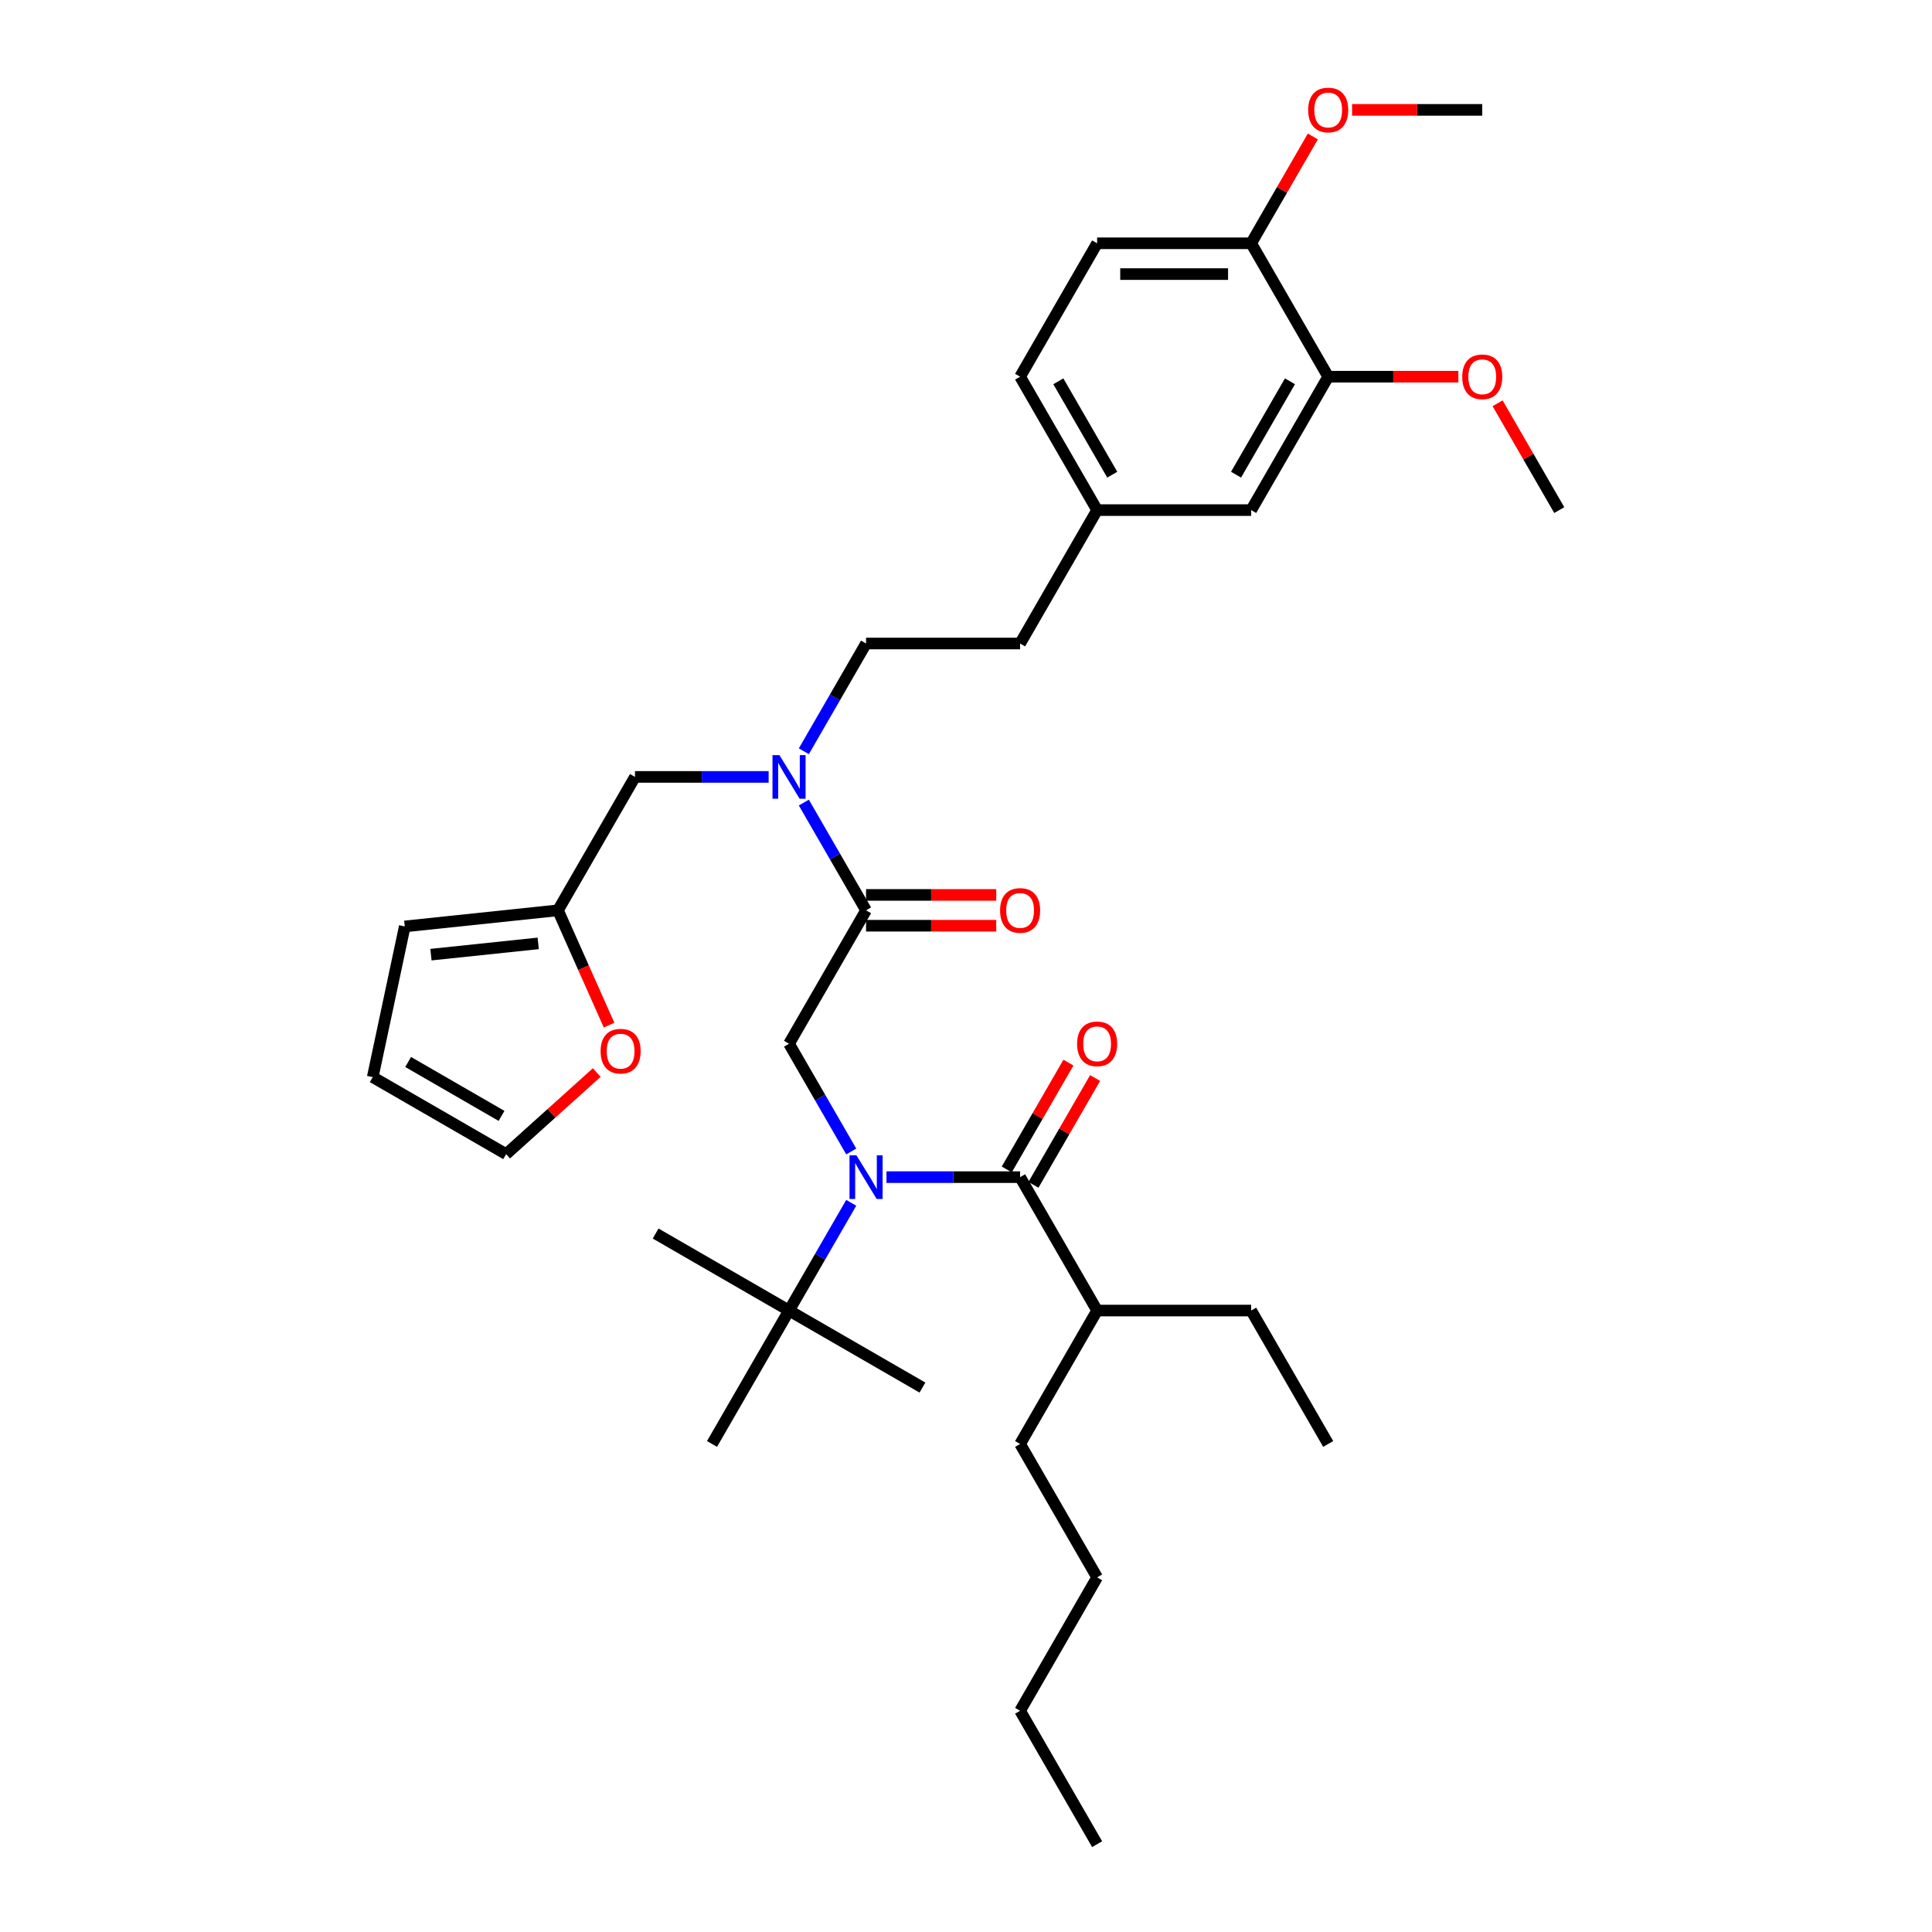 <?xml version='1.0' encoding='iso-8859-1'?>
<svg version='1.1' baseProfile='full'
              xmlns='http://www.w3.org/2000/svg'
                      xmlns:rdkit='http://www.rdkit.org/xml'
                      xmlns:xlink='http://www.w3.org/1999/xlink'
                  xml:space='preserve'
width='1000px' height='1000px' viewBox='0 0 1000 1000'>
<!-- END OF HEADER -->
<rect style='opacity:1.0;fill:#FFFFFF;stroke:none' width='1000' height='1000' x='0' y='0'> </rect>
<path class='bond-0' d='M 458.827,609.287 L 493.415,609.287' style='fill:none;fill-rule:evenodd;stroke:#0000FF;stroke-width:6px;stroke-linecap:butt;stroke-linejoin:miter;stroke-opacity:1' />
<path class='bond-0' d='M 493.415,609.287 L 528.004,609.287' style='fill:none;fill-rule:evenodd;stroke:#000000;stroke-width:6px;stroke-linecap:butt;stroke-linejoin:miter;stroke-opacity:1' />
<path class='bond-2' d='M 440.6,596.003 L 424.502,568.119' style='fill:none;fill-rule:evenodd;stroke:#0000FF;stroke-width:6px;stroke-linecap:butt;stroke-linejoin:miter;stroke-opacity:1' />
<path class='bond-2' d='M 424.502,568.119 L 408.403,540.235' style='fill:none;fill-rule:evenodd;stroke:#000000;stroke-width:6px;stroke-linecap:butt;stroke-linejoin:miter;stroke-opacity:1' />
<path class='bond-4' d='M 440.6,622.57 L 424.502,650.454' style='fill:none;fill-rule:evenodd;stroke:#0000FF;stroke-width:6px;stroke-linecap:butt;stroke-linejoin:miter;stroke-opacity:1' />
<path class='bond-4' d='M 424.502,650.454 L 408.403,678.338' style='fill:none;fill-rule:evenodd;stroke:#000000;stroke-width:6px;stroke-linecap:butt;stroke-linejoin:miter;stroke-opacity:1' />
<path class='bond-9' d='M 534.909,613.273 L 550.87,585.628' style='fill:none;fill-rule:evenodd;stroke:#000000;stroke-width:6px;stroke-linecap:butt;stroke-linejoin:miter;stroke-opacity:1' />
<path class='bond-9' d='M 550.87,585.628 L 566.831,557.984' style='fill:none;fill-rule:evenodd;stroke:#FF0000;stroke-width:6px;stroke-linecap:butt;stroke-linejoin:miter;stroke-opacity:1' />
<path class='bond-9' d='M 521.099,605.3 L 537.06,577.655' style='fill:none;fill-rule:evenodd;stroke:#000000;stroke-width:6px;stroke-linecap:butt;stroke-linejoin:miter;stroke-opacity:1' />
<path class='bond-9' d='M 537.06,577.655 L 553.02,550.01' style='fill:none;fill-rule:evenodd;stroke:#FF0000;stroke-width:6px;stroke-linecap:butt;stroke-linejoin:miter;stroke-opacity:1' />
<path class='bond-17' d='M 528.004,609.287 L 567.871,678.338' style='fill:none;fill-rule:evenodd;stroke:#000000;stroke-width:6px;stroke-linecap:butt;stroke-linejoin:miter;stroke-opacity:1' />
<path class='bond-1' d='M 448.27,471.183 L 408.403,540.235' style='fill:none;fill-rule:evenodd;stroke:#000000;stroke-width:6px;stroke-linecap:butt;stroke-linejoin:miter;stroke-opacity:1' />
<path class='bond-3' d='M 448.27,471.183 L 432.171,443.299' style='fill:none;fill-rule:evenodd;stroke:#000000;stroke-width:6px;stroke-linecap:butt;stroke-linejoin:miter;stroke-opacity:1' />
<path class='bond-3' d='M 432.171,443.299 L 416.072,415.415' style='fill:none;fill-rule:evenodd;stroke:#0000FF;stroke-width:6px;stroke-linecap:butt;stroke-linejoin:miter;stroke-opacity:1' />
<path class='bond-10' d='M 448.27,479.156 L 481.958,479.156' style='fill:none;fill-rule:evenodd;stroke:#000000;stroke-width:6px;stroke-linecap:butt;stroke-linejoin:miter;stroke-opacity:1' />
<path class='bond-10' d='M 481.958,479.156 L 515.645,479.156' style='fill:none;fill-rule:evenodd;stroke:#FF0000;stroke-width:6px;stroke-linecap:butt;stroke-linejoin:miter;stroke-opacity:1' />
<path class='bond-10' d='M 448.27,463.21 L 481.958,463.21' style='fill:none;fill-rule:evenodd;stroke:#000000;stroke-width:6px;stroke-linecap:butt;stroke-linejoin:miter;stroke-opacity:1' />
<path class='bond-10' d='M 481.958,463.21 L 515.645,463.21' style='fill:none;fill-rule:evenodd;stroke:#FF0000;stroke-width:6px;stroke-linecap:butt;stroke-linejoin:miter;stroke-opacity:1' />
<path class='bond-7' d='M 397.846,402.131 L 363.257,402.131' style='fill:none;fill-rule:evenodd;stroke:#0000FF;stroke-width:6px;stroke-linecap:butt;stroke-linejoin:miter;stroke-opacity:1' />
<path class='bond-7' d='M 363.257,402.131 L 328.669,402.131' style='fill:none;fill-rule:evenodd;stroke:#000000;stroke-width:6px;stroke-linecap:butt;stroke-linejoin:miter;stroke-opacity:1' />
<path class='bond-15' d='M 416.072,388.848 L 432.171,360.964' style='fill:none;fill-rule:evenodd;stroke:#0000FF;stroke-width:6px;stroke-linecap:butt;stroke-linejoin:miter;stroke-opacity:1' />
<path class='bond-15' d='M 432.171,360.964 L 448.27,333.08' style='fill:none;fill-rule:evenodd;stroke:#000000;stroke-width:6px;stroke-linecap:butt;stroke-linejoin:miter;stroke-opacity:1' />
<path class='bond-24' d='M 408.403,678.338 L 477.455,718.205' style='fill:none;fill-rule:evenodd;stroke:#000000;stroke-width:6px;stroke-linecap:butt;stroke-linejoin:miter;stroke-opacity:1' />
<path class='bond-25' d='M 408.403,678.338 L 339.351,638.471' style='fill:none;fill-rule:evenodd;stroke:#000000;stroke-width:6px;stroke-linecap:butt;stroke-linejoin:miter;stroke-opacity:1' />
<path class='bond-26' d='M 408.403,678.338 L 368.536,747.39' style='fill:none;fill-rule:evenodd;stroke:#000000;stroke-width:6px;stroke-linecap:butt;stroke-linejoin:miter;stroke-opacity:1' />
<path class='bond-5' d='M 288.802,471.183 L 328.669,402.131' style='fill:none;fill-rule:evenodd;stroke:#000000;stroke-width:6px;stroke-linecap:butt;stroke-linejoin:miter;stroke-opacity:1' />
<path class='bond-8' d='M 288.802,471.183 L 302.031,500.898' style='fill:none;fill-rule:evenodd;stroke:#000000;stroke-width:6px;stroke-linecap:butt;stroke-linejoin:miter;stroke-opacity:1' />
<path class='bond-8' d='M 302.031,500.898 L 315.261,530.613' style='fill:none;fill-rule:evenodd;stroke:#FF0000;stroke-width:6px;stroke-linecap:butt;stroke-linejoin:miter;stroke-opacity:1' />
<path class='bond-13' d='M 288.802,471.183 L 209.504,479.518' style='fill:none;fill-rule:evenodd;stroke:#000000;stroke-width:6px;stroke-linecap:butt;stroke-linejoin:miter;stroke-opacity:1' />
<path class='bond-13' d='M 278.574,488.293 L 223.066,494.127' style='fill:none;fill-rule:evenodd;stroke:#000000;stroke-width:6px;stroke-linecap:butt;stroke-linejoin:miter;stroke-opacity:1' />
<path class='bond-6' d='M 687.472,194.976 L 647.605,264.028' style='fill:none;fill-rule:evenodd;stroke:#000000;stroke-width:6px;stroke-linecap:butt;stroke-linejoin:miter;stroke-opacity:1' />
<path class='bond-6' d='M 667.682,197.36 L 639.775,245.697' style='fill:none;fill-rule:evenodd;stroke:#000000;stroke-width:6px;stroke-linecap:butt;stroke-linejoin:miter;stroke-opacity:1' />
<path class='bond-22' d='M 687.472,194.976 L 721.16,194.976' style='fill:none;fill-rule:evenodd;stroke:#000000;stroke-width:6px;stroke-linecap:butt;stroke-linejoin:miter;stroke-opacity:1' />
<path class='bond-22' d='M 721.16,194.976 L 754.848,194.976' style='fill:none;fill-rule:evenodd;stroke:#FF0000;stroke-width:6px;stroke-linecap:butt;stroke-linejoin:miter;stroke-opacity:1' />
<path class='bond-36' d='M 687.472,194.976 L 647.605,125.924' style='fill:none;fill-rule:evenodd;stroke:#000000;stroke-width:6px;stroke-linecap:butt;stroke-linejoin:miter;stroke-opacity:1' />
<path class='bond-14' d='M 308.874,555.152 L 285.426,576.264' style='fill:none;fill-rule:evenodd;stroke:#FF0000;stroke-width:6px;stroke-linecap:butt;stroke-linejoin:miter;stroke-opacity:1' />
<path class='bond-14' d='M 285.426,576.264 L 261.978,597.376' style='fill:none;fill-rule:evenodd;stroke:#000000;stroke-width:6px;stroke-linecap:butt;stroke-linejoin:miter;stroke-opacity:1' />
<path class='bond-11' d='M 647.605,125.924 L 567.871,125.924' style='fill:none;fill-rule:evenodd;stroke:#000000;stroke-width:6px;stroke-linecap:butt;stroke-linejoin:miter;stroke-opacity:1' />
<path class='bond-11' d='M 635.645,141.871 L 579.831,141.871' style='fill:none;fill-rule:evenodd;stroke:#000000;stroke-width:6px;stroke-linecap:butt;stroke-linejoin:miter;stroke-opacity:1' />
<path class='bond-23' d='M 647.605,125.924 L 663.566,98.279' style='fill:none;fill-rule:evenodd;stroke:#000000;stroke-width:6px;stroke-linecap:butt;stroke-linejoin:miter;stroke-opacity:1' />
<path class='bond-23' d='M 663.566,98.279 L 679.527,70.635' style='fill:none;fill-rule:evenodd;stroke:#FF0000;stroke-width:6px;stroke-linecap:butt;stroke-linejoin:miter;stroke-opacity:1' />
<path class='bond-12' d='M 647.605,264.028 L 567.871,264.028' style='fill:none;fill-rule:evenodd;stroke:#000000;stroke-width:6px;stroke-linecap:butt;stroke-linejoin:miter;stroke-opacity:1' />
<path class='bond-16' d='M 209.504,479.518 L 192.927,557.509' style='fill:none;fill-rule:evenodd;stroke:#000000;stroke-width:6px;stroke-linecap:butt;stroke-linejoin:miter;stroke-opacity:1' />
<path class='bond-35' d='M 261.978,597.376 L 192.927,557.509' style='fill:none;fill-rule:evenodd;stroke:#000000;stroke-width:6px;stroke-linecap:butt;stroke-linejoin:miter;stroke-opacity:1' />
<path class='bond-35' d='M 259.594,577.586 L 211.258,549.679' style='fill:none;fill-rule:evenodd;stroke:#000000;stroke-width:6px;stroke-linecap:butt;stroke-linejoin:miter;stroke-opacity:1' />
<path class='bond-20' d='M 448.27,333.08 L 528.004,333.08' style='fill:none;fill-rule:evenodd;stroke:#000000;stroke-width:6px;stroke-linecap:butt;stroke-linejoin:miter;stroke-opacity:1' />
<path class='bond-27' d='M 567.871,678.338 L 647.605,678.338' style='fill:none;fill-rule:evenodd;stroke:#000000;stroke-width:6px;stroke-linecap:butt;stroke-linejoin:miter;stroke-opacity:1' />
<path class='bond-28' d='M 567.871,678.338 L 528.004,747.39' style='fill:none;fill-rule:evenodd;stroke:#000000;stroke-width:6px;stroke-linecap:butt;stroke-linejoin:miter;stroke-opacity:1' />
<path class='bond-18' d='M 567.871,125.924 L 528.004,194.976' style='fill:none;fill-rule:evenodd;stroke:#000000;stroke-width:6px;stroke-linecap:butt;stroke-linejoin:miter;stroke-opacity:1' />
<path class='bond-19' d='M 567.871,264.028 L 528.004,333.08' style='fill:none;fill-rule:evenodd;stroke:#000000;stroke-width:6px;stroke-linecap:butt;stroke-linejoin:miter;stroke-opacity:1' />
<path class='bond-21' d='M 567.871,264.028 L 528.004,194.976' style='fill:none;fill-rule:evenodd;stroke:#000000;stroke-width:6px;stroke-linecap:butt;stroke-linejoin:miter;stroke-opacity:1' />
<path class='bond-21' d='M 575.701,245.697 L 547.794,197.36' style='fill:none;fill-rule:evenodd;stroke:#000000;stroke-width:6px;stroke-linecap:butt;stroke-linejoin:miter;stroke-opacity:1' />
<path class='bond-29' d='M 775.152,208.738 L 791.113,236.383' style='fill:none;fill-rule:evenodd;stroke:#FF0000;stroke-width:6px;stroke-linecap:butt;stroke-linejoin:miter;stroke-opacity:1' />
<path class='bond-29' d='M 791.113,236.383 L 807.073,264.028' style='fill:none;fill-rule:evenodd;stroke:#000000;stroke-width:6px;stroke-linecap:butt;stroke-linejoin:miter;stroke-opacity:1' />
<path class='bond-30' d='M 699.831,56.873 L 733.519,56.873' style='fill:none;fill-rule:evenodd;stroke:#FF0000;stroke-width:6px;stroke-linecap:butt;stroke-linejoin:miter;stroke-opacity:1' />
<path class='bond-30' d='M 733.519,56.873 L 767.206,56.873' style='fill:none;fill-rule:evenodd;stroke:#000000;stroke-width:6px;stroke-linecap:butt;stroke-linejoin:miter;stroke-opacity:1' />
<path class='bond-33' d='M 647.605,678.338 L 687.472,747.39' style='fill:none;fill-rule:evenodd;stroke:#000000;stroke-width:6px;stroke-linecap:butt;stroke-linejoin:miter;stroke-opacity:1' />
<path class='bond-31' d='M 528.004,747.39 L 567.871,816.442' style='fill:none;fill-rule:evenodd;stroke:#000000;stroke-width:6px;stroke-linecap:butt;stroke-linejoin:miter;stroke-opacity:1' />
<path class='bond-32' d='M 567.871,816.442 L 528.004,885.494' style='fill:none;fill-rule:evenodd;stroke:#000000;stroke-width:6px;stroke-linecap:butt;stroke-linejoin:miter;stroke-opacity:1' />
<path class='bond-34' d='M 528.004,885.494 L 567.871,954.545' style='fill:none;fill-rule:evenodd;stroke:#000000;stroke-width:6px;stroke-linecap:butt;stroke-linejoin:miter;stroke-opacity:1' />
<path  class='atom-0' d='M 443.278 597.996
L 450.678 609.956
Q 451.411 611.136, 452.591 613.273
Q 453.771 615.41, 453.835 615.538
L 453.835 597.996
L 456.833 597.996
L 456.833 620.577
L 453.74 620.577
L 445.798 607.501
Q 444.873 605.97, 443.884 604.216
Q 442.928 602.461, 442.641 601.919
L 442.641 620.577
L 439.706 620.577
L 439.706 597.996
L 443.278 597.996
' fill='#0000FF'/>
<path  class='atom-4' d='M 403.411 390.841
L 410.811 402.801
Q 411.544 403.981, 412.724 406.118
Q 413.904 408.255, 413.968 408.382
L 413.968 390.841
L 416.966 390.841
L 416.966 413.422
L 413.873 413.422
L 405.931 400.345
Q 405.006 398.814, 404.017 397.06
Q 403.061 395.306, 402.774 394.764
L 402.774 413.422
L 399.839 413.422
L 399.839 390.841
L 403.411 390.841
' fill='#0000FF'/>
<path  class='atom-9' d='M 310.867 544.088
Q 310.867 538.666, 313.546 535.636
Q 316.225 532.606, 321.232 532.606
Q 326.24 532.606, 328.919 535.636
Q 331.598 538.666, 331.598 544.088
Q 331.598 549.573, 328.887 552.699
Q 326.176 555.793, 321.232 555.793
Q 316.257 555.793, 313.546 552.699
Q 310.867 549.605, 310.867 544.088
M 321.232 553.241
Q 324.677 553.241, 326.527 550.945
Q 328.408 548.617, 328.408 544.088
Q 328.408 539.654, 326.527 537.422
Q 324.677 535.157, 321.232 535.157
Q 317.788 535.157, 315.906 537.39
Q 314.056 539.622, 314.056 544.088
Q 314.056 548.648, 315.906 550.945
Q 317.788 553.241, 321.232 553.241
' fill='#FF0000'/>
<path  class='atom-10' d='M 557.506 540.299
Q 557.506 534.877, 560.185 531.847
Q 562.864 528.817, 567.871 528.817
Q 572.878 528.817, 575.557 531.847
Q 578.236 534.877, 578.236 540.299
Q 578.236 545.784, 575.525 548.91
Q 572.815 552.004, 567.871 552.004
Q 562.896 552.004, 560.185 548.91
Q 557.506 545.816, 557.506 540.299
M 567.871 549.452
Q 571.316 549.452, 573.165 547.156
Q 575.047 544.828, 575.047 540.299
Q 575.047 535.865, 573.165 533.633
Q 571.316 531.368, 567.871 531.368
Q 564.427 531.368, 562.545 533.601
Q 560.695 535.834, 560.695 540.299
Q 560.695 544.859, 562.545 547.156
Q 564.427 549.452, 567.871 549.452
' fill='#FF0000'/>
<path  class='atom-11' d='M 517.639 471.247
Q 517.639 465.825, 520.318 462.795
Q 522.997 459.765, 528.004 459.765
Q 533.011 459.765, 535.69 462.795
Q 538.369 465.825, 538.369 471.247
Q 538.369 476.733, 535.658 479.858
Q 532.947 482.952, 528.004 482.952
Q 523.029 482.952, 520.318 479.858
Q 517.639 476.764, 517.639 471.247
M 528.004 480.4
Q 531.448 480.4, 533.298 478.104
Q 535.18 475.776, 535.18 471.247
Q 535.18 466.814, 533.298 464.581
Q 531.448 462.317, 528.004 462.317
Q 524.559 462.317, 522.678 464.549
Q 520.828 466.782, 520.828 471.247
Q 520.828 475.808, 522.678 478.104
Q 524.559 480.4, 528.004 480.4
' fill='#FF0000'/>
<path  class='atom-23' d='M 756.841 195.04
Q 756.841 189.618, 759.52 186.588
Q 762.199 183.558, 767.206 183.558
Q 772.214 183.558, 774.893 186.588
Q 777.572 189.618, 777.572 195.04
Q 777.572 200.526, 774.861 203.651
Q 772.15 206.745, 767.206 206.745
Q 762.231 206.745, 759.52 203.651
Q 756.841 200.557, 756.841 195.04
M 767.206 204.193
Q 770.651 204.193, 772.501 201.897
Q 774.382 199.569, 774.382 195.04
Q 774.382 190.607, 772.501 188.374
Q 770.651 186.11, 767.206 186.11
Q 763.762 186.11, 761.88 188.342
Q 760.03 190.575, 760.03 195.04
Q 760.03 199.601, 761.88 201.897
Q 763.762 204.193, 767.206 204.193
' fill='#FF0000'/>
<path  class='atom-24' d='M 677.107 56.936
Q 677.107 51.514, 679.786 48.484
Q 682.465 45.455, 687.472 45.455
Q 692.479 45.455, 695.159 48.484
Q 697.838 51.514, 697.838 56.936
Q 697.838 62.422, 695.127 65.547
Q 692.416 68.641, 687.472 68.641
Q 682.497 68.641, 679.786 65.547
Q 677.107 62.454, 677.107 56.936
M 687.472 66.09
Q 690.917 66.09, 692.767 63.793
Q 694.648 61.465, 694.648 56.936
Q 694.648 52.503, 692.767 50.27
Q 690.917 48.006, 687.472 48.006
Q 684.028 48.006, 682.146 50.239
Q 680.296 52.471, 680.296 56.936
Q 680.296 61.497, 682.146 63.793
Q 684.028 66.09, 687.472 66.09
' fill='#FF0000'/>
</svg>

